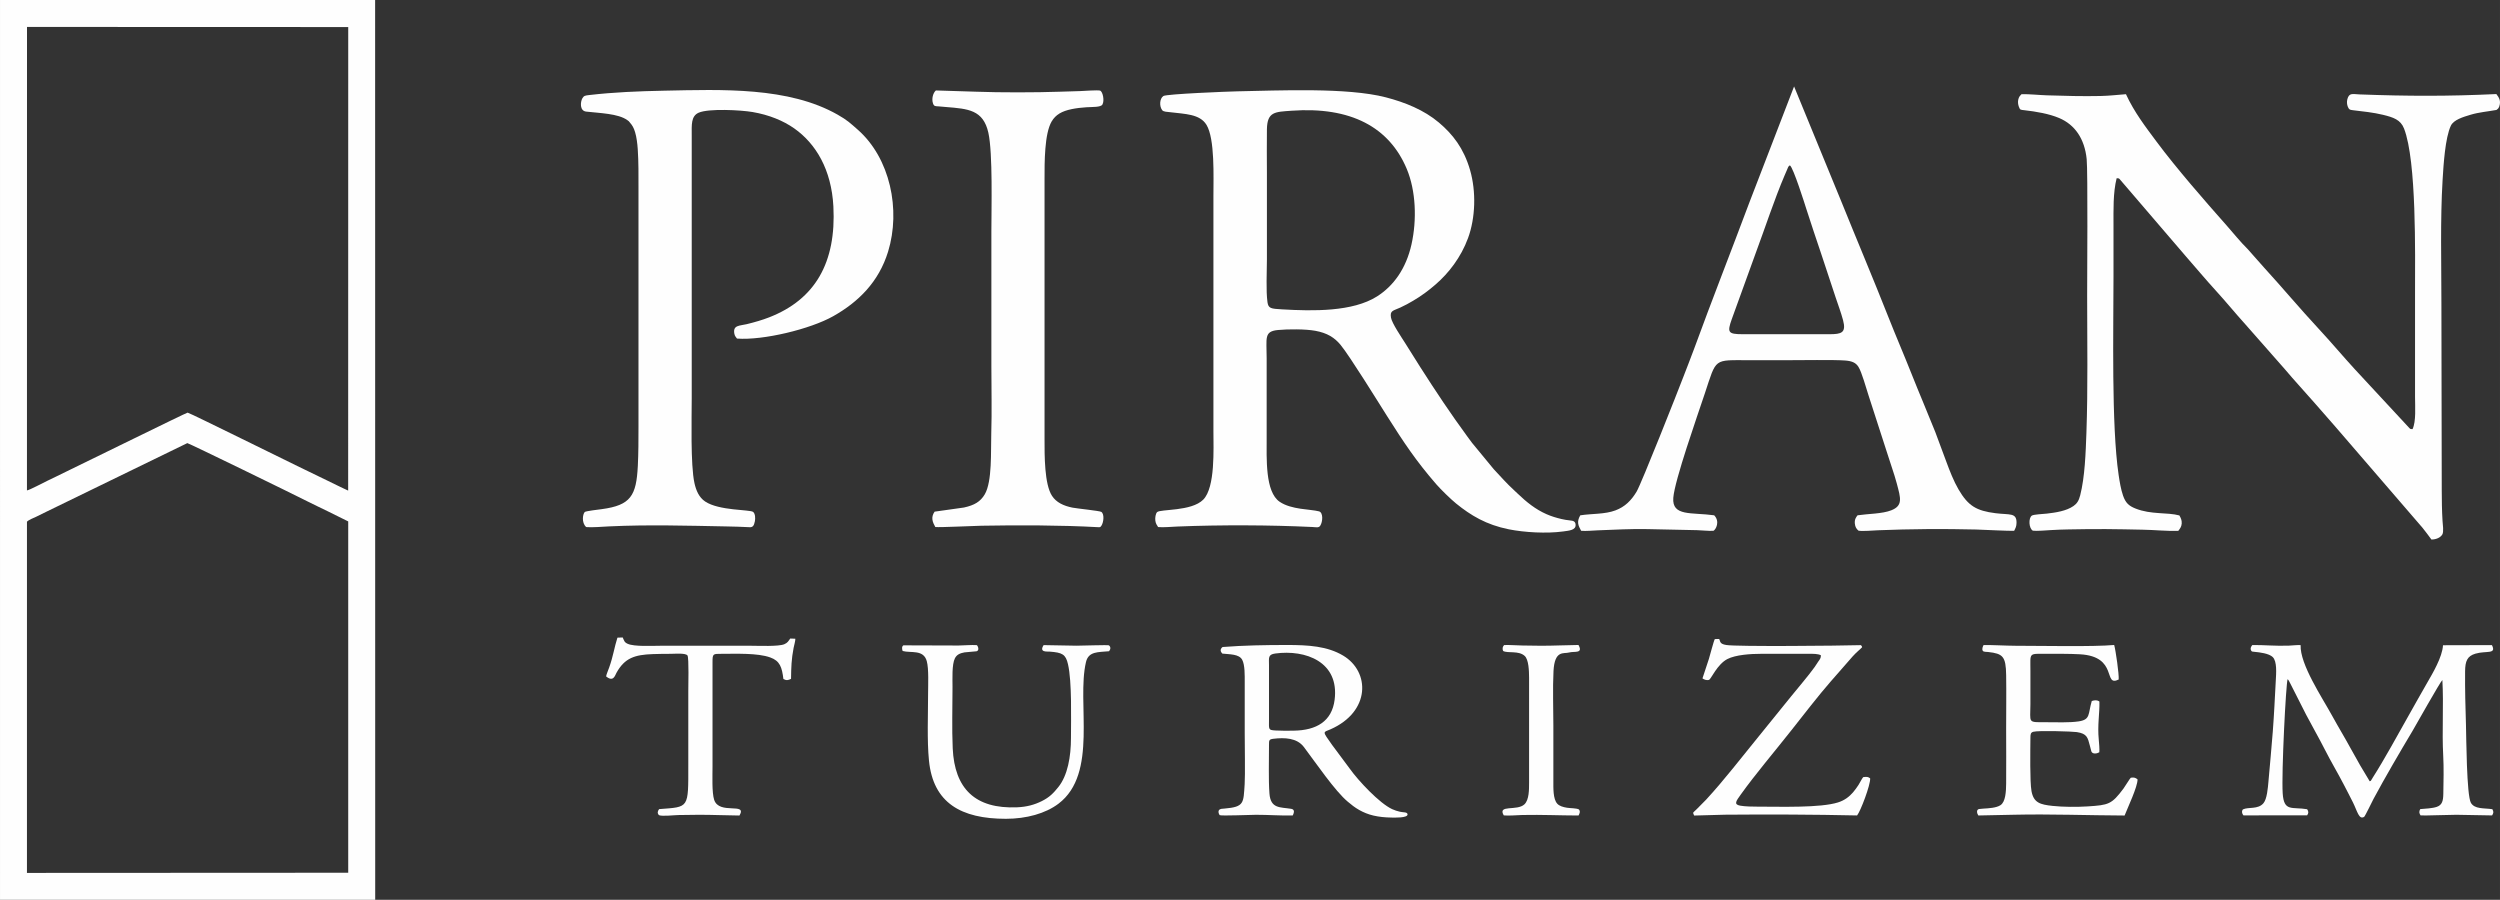 <?xml version="1.0" encoding="UTF-8"?>
<!DOCTYPE svg PUBLIC "-//W3C//DTD SVG 1.1//EN" "http://www.w3.org/Graphics/SVG/1.1/DTD/svg11.dtd">
<!-- Creator: CorelDRAW -->
<svg xmlns="http://www.w3.org/2000/svg" xml:space="preserve" width="100mm" height="35.991mm" version="1.1" style="shape-rendering:geometricPrecision; text-rendering:geometricPrecision; image-rendering:optimizeQuality; fill-rule:evenodd; clip-rule:evenodd"
viewBox="0 0 9940.83 3577.84"
 xmlns:xlink="http://www.w3.org/1999/xlink"
 xmlns:xodm="http://www.corel.com/coreldraw/odm/2003">
 <rect x="0" y="0" width="9940.83" height="3577.84" fill="#333333" stroke="none"/>
 <defs>
  <style type="text/css">
   <![CDATA[
    .fil0 {fill:#FEFEFE}
   ]]>
  </style>
 </defs>
 <g id="Layer_x0020_1">
  <g id="_2284248114816">
   <path class="fil0" d="M107.17 2074.86c2.87,-6.05 30.55,-17.19 37.3,-20.4 12.57,-5.95 26.34,-13.22 40.05,-19.72l560.26 -272.75c4.19,-0.48 418.9,201.78 479.57,232.58 26.84,13.62 54.22,26.29 80.42,39.23l79.86 39.56 -0.02 1396.97 -1277.48 0.69 0.04 -1396.15zm0.14 -1967.76l1277.33 0.47 -0.25 1843.28c-11.74,-5.9 -26.96,-12.22 -39.55,-18.76 -13.76,-7.16 -27.14,-13.52 -40.2,-19.64 -86.23,-40.4 -551.21,-271.56 -558.68,-271.68 -4.61,-0.09 -414.49,201.88 -478.26,232.4 -26.86,12.86 -53.92,26.84 -80.49,39.14 -14.54,6.72 -68.86,36.15 -80.08,37.78l0.2 -1842.97zm-107.3 3470.73l1491.88 -0.01 -0.33 -3577.82 -1491.57 0.04 0.02 3577.79z"/>
   <path class="fil0" d="M5135.54 440.31c235.45,-16.94 388.52,65.03 458.18,231.33 36.3,86.62 40.81,202.17 18.82,300.25 -21.81,97.34 -71.96,165.57 -137.15,206.86 -96.59,61.17 -253.11,58.77 -378.56,51.33 -43.1,-2.55 -53.49,-3.32 -56.98,-28.8 -6.31,-45.97 -2.21,-119.68 -2.21,-169.29 0,-115.25 0,-230.5 0,-345.75 0,-57.12 -0.91,-114.98 0.03,-172 1.17,-70.6 32.2,-69.22 97.87,-73.94zm-530.59 1655.48c21.24,2.02 54.78,-1.23 77.04,-2.12 172.71,-6.92 365.75,-6.25 536.38,1.87 14.21,0.68 25.02,4.2 31.01,-4.61 10.91,-16.08 12.54,-53.08 -4.48,-57.55 -35.32,-9.27 -109.25,-6.15 -156.35,-38 -58.3,-39.43 -51.89,-171.1 -51.88,-258.79 0.01,-104.04 0,-208.07 0,-312.11 0,-80.92 -11.45,-106.87 45.29,-112.26 40.62,-3.85 109.42,-3.97 148.24,3.17 47.25,8.68 76.25,26.7 100.67,56.37 36.5,44.37 149,226.54 183.83,281.5 67.84,107.11 115.98,179.62 196.58,272.5 18.72,21.55 58.35,59.94 78.76,76.48 57.88,46.9 119.38,84.46 209.55,102.49 62.38,12.48 150.39,17.47 215.9,8.53 24.49,-3.34 51.46,-5.23 49.61,-27.21 -1.09,-13 -9.24,-15.44 -22.6,-16.67 -11.06,-1.02 -23.55,-3.17 -33.76,-5.59 -21.59,-5.11 -40.45,-10.95 -59.29,-19.21 -43.66,-19.14 -79.98,-48.43 -113.61,-80.74 -4.2,-4.04 -6.72,-6.32 -10.59,-9.89 -40.88,-37.79 -51.7,-52.75 -85.65,-88.28l-86.8 -105.33c-0.26,-0.36 -0.54,-0.84 -0.8,-1.19 -6.12,-8.65 -10.95,-14.64 -16.79,-22.63 -70.02,-95.73 -124.01,-177.16 -188.08,-277.21 -20.67,-32.28 -39.93,-63.58 -60.63,-96.42 -13.5,-21.4 -51.65,-77.43 -55.44,-99.64 -4.88,-28.6 7.93,-27.01 37.08,-40.3 18.59,-8.46 34.67,-17.48 51.28,-27.21 33.17,-19.44 61.48,-40.68 89.82,-65.32 50.74,-44.13 99.79,-106.33 128.26,-183.85 29.4,-80.05 32.73,-185.04 7.86,-270.68 -25.12,-86.5 -68.63,-141.87 -123.64,-188.42 -59.16,-50.07 -134.73,-80.59 -211.59,-100.5 -153.04,-39.65 -424.68,-26.99 -590.78,-23.77 -35.49,0.69 -281.02,10.48 -293.37,18.6 -15.06,9.89 -16.89,40.88 -4.49,56.53 5.22,6.58 20.34,6.48 30.94,7.79 59.73,7.43 118.15,6.85 144.81,50.14 33.91,55.05 27.7,206.62 27.7,285.28l0 932.59c-0.02,69.6 7.94,223.7 -40.4,272.6 -47.12,47.67 -171.58,36.9 -183.74,49.94 -5.77,6.18 -8.07,21.97 -6.95,32.63 1.33,12.64 6.58,19.1 11.11,26.46z"/>
   <path class="fil0" d="M9365.15 1470c-51.15,-55.78 -94.55,-107.93 -145.66,-162.98 -74.52,-80.23 -145.14,-164.77 -218.56,-245.05l-63.93 -72.14c-27.41,-26.64 -57.8,-64.63 -82.05,-91.98 -86.72,-97.86 -201.05,-228.64 -280.8,-336 -43.34,-58.35 -87.37,-115.31 -120.61,-187.29 -33.5,2.54 -65.38,6.41 -100.98,7.18 -71.13,1.52 -141.83,-0.38 -213.13,-2.68 -31.97,-1.03 -70.05,-5.17 -100.83,-4.61 -6.56,6.38 -10.87,10.57 -13.36,22.04 -2.02,9.23 -0.8,18.95 2.41,27.79 4.79,13.23 6.33,12.24 21.88,14 46.48,5.27 98.21,13.97 138.66,31.17 62.05,26.36 100.88,81.95 109.17,163.3 4.91,48.26 1.88,485.07 1.88,545.03 0,180.2 3.36,365.21 -2.95,543.86 -2.81,79.56 -6.22,175.6 -24.69,247.96 -5.5,21.5 -12.86,32.89 -26.7,42.54 -28.64,19.97 -70.87,26.08 -105.95,30.16 -13.27,1.53 -52.34,3.05 -59.58,7.94 -14.31,9.67 -12.05,51.59 4.08,59.95 11.66,2.15 57.66,-1.4 72.31,-2.39 22.86,-1.55 46.96,-2.06 69.72,-2.62 49.19,-1.23 98.41,-1.31 147.64,-1.31 48.67,0 97.82,1.64 145.71,2.38 46.65,0.72 97.24,6.09 142.76,4.76 5.84,-7.91 12.61,-15.24 13.68,-28.96 1.07,-13.88 -4.2,-23.45 -9.33,-32.46 -48.36,-13.23 -111.92,-2.52 -174.65,-27.54 -26.1,-10.42 -39.09,-22.02 -49.34,-51.4 -8.55,-24.52 -13.64,-55.72 -17.69,-83.25 -28.9,-195.91 -20.25,-576.27 -20.25,-788.12 0,-67.28 0,-134.56 0,-201.84 0,-63.41 -1.99,-130.46 12.43,-188.45 10.35,-0.84 10.18,1.37 15.03,6.75l261.41 304.84c37.72,42.97 79.96,93.56 117.66,134.7 40,43.66 77.96,90.47 117.81,134.44l157.47 178.9c37.65,44.96 80.3,90.43 118.43,134.39l74.15 84.77c1.36,1.48 1.15,1.23 2.52,2.77l352.11 408.45c12.27,14.98 23.35,30.59 35.18,46.36 19.11,-0.02 35.96,-7.88 43.2,-19.92 6.51,-10.83 1.9,-39.21 0.89,-55.23 -2.43,-38.86 -2.97,-81.49 -3.05,-120.56l-1.37 -741.96c0,-162.5 -4.83,-332.33 4.7,-491.76 3.66,-61.2 10.25,-168.34 32.86,-216.06 11.21,-23.68 49.25,-34.85 79.35,-43.86 32.54,-9.74 67.5,-12.47 101,-18.65 0.37,-0.06 1.16,0.13 1.42,-0.42 1.03,-2.24 7.01,-2.47 10.75,-13.63 7.23,-21.57 -0.16,-34.59 -11.6,-49.25 -192.26,9.08 -351.56,8.54 -544.08,1.4 -26.6,-0.99 -41.52,-7.81 -48.47,19.34 -2.54,9.92 -1.62,21.06 1.96,29.62 4.61,11.02 7.23,12.33 19.32,13.75 41.64,4.89 82.32,9.11 120.47,18.39 41.17,10.03 70.09,19.51 83.73,54.57 50.3,129.22 43.74,501.04 43.74,649.84l0 416.77c0,39.28 4.74,97.63 -9.88,128.59 -9.69,0 -9.08,-0.43 -14.09,-5.71l-213.91 -230.62z"/>
   <path class="fil0" d="M2330.89 2095.85c22.18,2.2 67.15,-1.64 91.56,-2.77 157.78,-7.35 308.48,-2.76 465.38,0.17 30.99,0.59 62.28,1.47 93.28,3.11 12.87,0.68 17.09,-7.03 20.51,-23.5 2.32,-11.11 1.8,-30.73 -7.21,-37.38 -13.14,-9.7 -134.89,-4.22 -190.4,-41.21 -24.48,-16.32 -36.11,-43.71 -42.64,-73.2 -16.06,-72.51 -10.86,-259.67 -10.86,-337.72l0 -1044.73c0,-41.06 -3.67,-76.86 27.93,-90.58 39.78,-17.28 167.14,-10.54 213.9,-2.57 65.7,11.19 122.47,34.58 166.18,65.43 85.49,60.32 147.57,163.46 155.26,309.91 11.69,222.88 -72.06,369.82 -255.72,441.22 -27.2,10.57 -57.83,19.47 -88.97,27.03 -27.89,6.78 -55.64,3.17 -49.11,37.87 1.9,10.08 6.11,12.97 10.48,19.4 104.39,7.78 291.68,-37.68 382.62,-88.94 99.93,-56.32 181.09,-136 218.17,-256.62 51.16,-166.43 8.39,-372.02 -120.89,-485.36 -29.83,-26.15 -40.95,-37.37 -79.41,-59.25 -195.22,-111.04 -458.66,-100.28 -691.7,-95.48 -101.84,2.1 -198.71,5.96 -297.1,17.4 -14.92,1.74 -20.7,2.52 -26.49,12.75 -8.12,14.39 -11.3,49.91 14.97,52.96 53.51,6.2 127.66,7.59 163.88,34.02 7.63,5.57 4.05,2.58 9.75,9.16 10.35,11.92 15.51,20.67 20.97,38.52 5.88,19.22 9.1,45.49 10.6,67.38 3.5,51.17 2.92,104.9 2.92,156.94l0 947.55c0,51.82 -0.01,104.03 -2.58,155.15 -5.98,118.95 -28.11,156.56 -143.59,172.08 -9.72,1.31 -62.7,7.44 -67.19,11.21 -8.02,6.76 -14.2,42.62 5.49,60.07z"/>
   <path class="fil0" d="M6928.44 1328.92c-57.74,0 -60.66,-7.73 -42.57,-59.09l95.92 -264.77c36.43,-97.68 74.07,-213.32 114.55,-307.88 3.18,-7.45 5.49,-13.08 9.02,-20.86 4.61,-10.16 4.73,-15.04 11.84,-18.85 13.54,8.23 60.1,156.58 65.26,172.91 18.72,59.22 38.93,117.74 58.6,176.84 19.64,58.96 38.93,118.31 58.57,176.95 9.78,29.23 21.1,59.43 28.95,88.81 13.53,50.71 -6.4,55.98 -54.4,55.96l-345.74 -0.02zm-112.18 720.13c-90.48,-12.53 -168.41,5.24 -162.67,-69.61 5.4,-70.19 95.33,-324.52 125.34,-414.77 47.38,-142.46 33.37,-132.38 175.67,-132.38 51.08,0 102.16,0 153.25,0 46.8,0 188.72,-2.15 229.82,1.27 26.85,2.23 41.49,8.64 51.94,24.91 13.48,21 30.75,84.65 40.6,114.63l75.34 232.98c12.05,39.6 25.96,75.84 36.74,116.43 15.51,58.38 25.32,88.1 -22.12,106.75 -35.49,13.97 -92.14,13.65 -133.82,19.76 -6.57,8.35 -12.46,16.71 -10.83,33.05 1.32,13.36 6.19,21.08 14.53,28.08 15.36,3.02 60.28,-0.92 78.49,-1.65 130.17,-5.2 258.13,-6.15 388.79,-2.97 26.94,0.67 136.83,6.47 151.67,5.08 4.89,-9.91 9.35,-16.8 9.45,-32.02 0.27,-41.02 -26.69,-30.64 -83.94,-37.96 -75.38,-9.66 -108.12,-28.42 -146.67,-94.46 -19.1,-32.74 -34.96,-73.12 -49.07,-111.6l-43.56 -117.1c-30.36,-76.41 -63.1,-152.3 -93.74,-229.62 -30.49,-76.98 -62.63,-151.1 -93.09,-228.38 -59.18,-150.13 -125.54,-306.81 -186.62,-458.18l-187.85 -457.56 -177.92 461.74c-71.34,190.93 -149.8,390.16 -219.24,580.61 -14.09,38.64 -29.29,76.1 -44.02,114.82 -19.61,51.54 -166.25,422.87 -185.04,454.08 -21.18,35.18 -46.12,60.24 -84.29,74.56 -42.26,15.84 -92.55,12.33 -139.66,19.59 -15.43,26.53 -7.55,41.02 3.37,61.5 20,1.67 45.53,-1 65.67,-1.8 58.64,-2.33 142.57,-6.53 198.11,-4.91l198.06 4.24c20.25,0.47 45.34,3.8 64.34,2.49 9.3,-4.57 27.12,-36.62 2.94,-61.61z"/>
   <path class="fil0" d="M4265.2 2018.7c-37.38,-7.41 -65.24,-21.41 -81.97,-46.87 -30.45,-46.34 -29.89,-160.43 -29.81,-227.77l0 -1031.65c-0.12,-66.72 -0.38,-180.85 28.21,-229.32 16.2,-27.46 40.85,-41.08 79.84,-49.21 18.04,-3.76 38.69,-6.07 57.96,-7.33 24.84,-1.62 57.49,0.38 64.07,-10.79 8.83,-14.95 2.01,-50.94 -9.15,-55.52 -12.43,-2.71 -63.19,1.41 -79.19,1.96 -27.78,0.94 -54.6,1.57 -82.28,2.53 -93.44,3.26 -237.7,3.49 -330.8,-0.04l-160.76 -5c-11.4,9.91 -17.72,33.55 -11.27,51.96 4.12,11.71 9.73,10.55 22.6,11.38 9.91,0.65 20.27,1.8 30.05,2.6 86.26,7.05 147.07,10.86 167.36,102.29 18.03,81.22 11.96,304 11.96,391.92l0 536.38c0,88.16 2.32,179.54 -0.42,267.26 -2.18,70.09 4.33,191.55 -26.19,242.74 -16.94,28.39 -40.68,42.81 -82.6,51.92l-116.46 16.41c-16.06,22.8 -8.05,41.82 2.73,61.12 17.75,1.96 151.06,-4.52 183.55,-5.14 142.71,-2.68 319.66,-2.35 461.65,5.68 9.76,0.55 10.84,0.96 15.42,-6 8.45,-12.84 12.6,-45.86 -0.57,-54.75 -6.65,-4.25 -96.64,-13.32 -113.94,-16.76z"/>
   <path class="fil0" d="M9910.4 3217.59c-34.68,-4.8 -70.09,0.26 -85.15,-25.13 -17.33,-29.22 -18.36,-266.04 -19.66,-308.35 -2.17,-70.27 -4.2,-144.25 -3.5,-214.93 0.4,-40.1 8.29,-60.36 41.17,-69.99 43.26,-12.67 84.63,3.87 65.53,-34.01l-194.54 0.56c-2.59,47.08 -41.7,112.55 -61.82,147.32 -25.48,44.04 -50.17,88.6 -75.01,132.47 -43.32,76.49 -95.95,173.93 -143.08,247.53 -9.26,14.47 -4.45,10.45 -11.59,13.66 -25.14,-40.55 -51.05,-85.39 -75.23,-129.89 -23.67,-43.54 -50.22,-86.96 -73.74,-129.99 -39.33,-71.94 -129.11,-205.75 -125.71,-281.62 -12.55,-0.9 -33.08,1.56 -46.35,2.09 -53.25,2.13 -99.44,-2.98 -145.69,-2.39 -5.16,6.01 -9.93,14.32 -3.56,23.83 2.66,2.6 4.64,2.48 11.37,3.12 22.57,2.16 58.07,6.39 73.19,20.83 17.79,17.01 13.87,64.12 12.25,93.88 -3.68,67.68 -6.71,134.73 -11.92,202.71 -5.08,66.43 -11.47,131.71 -17.14,197.17 -2.39,27.5 -5.83,70.38 -19.85,87.21 -21.65,25.98 -59.92,14.24 -81.77,24.83 -5.76,6.85 -4.07,16.91 2.12,23.75l253.24 -0.2c6.08,-8.67 6.3,-15.12 -0.01,-24.29 -60.73,-10.08 -92.27,11.24 -97.17,-62.7 -5.39,-81.26 13.17,-441.43 19.62,-454.44 4.3,3.82 7.12,10.63 10.82,17.62l62.89 123.99c24.63,47.17 50.46,91.34 74.37,138.63 24.36,48.2 51.25,92.46 75.48,139.49 12.4,24.09 23.82,45.47 36.2,70.44 17.75,35.81 23.83,69.9 44.5,57.3 3.48,-2.12 32.9,-63.19 37.16,-71.15 45.47,-84.9 105.53,-187.35 155.36,-270.84 9.72,-16.28 110.41,-195.86 118.52,-201.99 5.69,98.17 -2.07,203.46 3.38,301.36 2.59,46.48 1.23,104.38 0.37,151.49 -0.5,27.16 -4.43,43.95 -25.81,51.36 -17.45,6.05 -45.92,7.33 -65.91,8.97 -5.64,9.84 -4.27,16.85 1.32,25.16 19.88,1.17 109.67,-2.6 142.3,-2.57l142.02 2.53c5.6,-8.91 7.36,-14.04 1.04,-24.83z"/>
   <path class="fil0" d="M5306.84 2783.18c-10.99,84.65 -71.41,121.1 -163.23,122.22 -22.88,0.28 -48.37,0.74 -71.08,-0.7 -30.55,-1.94 -26.56,-2.83 -26.56,-44.9l0 -214.93c0,-28.86 -4.87,-42.26 25.07,-46.32 119.79,-16.27 255.55,32.62 235.8,184.63zm-445.43 -210.46c-10.5,8.39 -9.56,17.4 -0.84,26.23 29.15,3.23 65.96,1.39 78.63,24.21 11.33,20.41 10.26,63.44 10.24,90.86 -0.03,67.29 0,134.57 0,201.85 0,44.53 2.15,166.91 -0.24,201.81 -5.17,75.55 -0.4,90.69 -80.32,97.46 -3.93,0.33 -8.24,0.43 -12.09,1.05 -19.76,3.18 -8.79,23.69 -6.77,25.17 7.59,3.43 123.6,-1.46 144.08,-1.48 48.79,-0.05 98.54,3.76 146.18,2.77 3.78,-7.02 9.77,-21.15 -2.48,-25.65 -2.09,-0.77 -2.7,-0.7 -4.23,-0.95 -43.1,-7.08 -81.31,0.39 -85.85,-60.96 -4.18,-56.48 -1.6,-133.44 -1.76,-194.38 -0.04,-16.65 0.22,-21 17.09,-23.05 44.46,-5.43 93.88,-3.89 121.51,32.6 46.5,61.41 123.9,175.5 174.79,217.68 14.65,12.15 26.92,22.4 45.5,32.88 16.93,9.56 35.27,17.16 56.32,22.1 22.64,5.32 46.15,7.51 71.18,7.95 9.8,0.17 67.49,2.51 64.45,-13.55 -1.68,-8.84 -16.07,-6.41 -30.37,-9.63 -10.3,-2.32 -21.18,-5.84 -30.83,-10.3 -50.61,-23.44 -133.73,-112.24 -168.37,-160.71l-70.15 -94.31c-40.98,-57.79 -36.29,-49.3 -6.67,-62.34 159.57,-70.19 158.02,-229.12 50.25,-293.27 -63.03,-37.52 -137.96,-42.12 -223.21,-42.08 -86.35,0.04 -171.67,1.43 -256.04,8.04z"/>
   <path class="fil0" d="M4149.77 2565.18c-18.91,29.77 13.31,25.05 23.96,25.87 50.05,3.81 63.79,10.29 72.93,50.06 16.22,70.63 11.85,217.55 11.85,293.45 -0.01,73.8 -13.09,149.07 -50.34,195.24 -19.44,24.1 -34.62,40.25 -65.79,55.79 -29.16,14.53 -59.88,22.89 -97.69,24.53 -167.96,7.26 -249.07,-74.71 -256.39,-234.34 -3.65,-79.4 -0.8,-164.88 -0.8,-244.94 0,-31.7 -2.81,-88.91 9.47,-113.16 7.3,-14.4 19.66,-20.28 38.27,-23.61l47.99 -4.38c12.97,-3.81 4.48,-22.66 0.73,-24.43 -21.97,-1.49 -49.78,1.31 -72.89,1.56l-218.86 -0.72c-7.5,4.68 -5.43,15.71 -3.07,22.48 32.84,9.1 82.87,-7.26 95.99,40.34 8.47,30.7 5.22,94.33 5.22,129.97 0,84.56 -4.54,183.62 3.5,265.27 16.65,169.04 128.03,231.73 305.98,231.68 81.4,-0.02 157.43,-20.98 209.03,-60.02 158.81,-120.17 71.46,-401.36 109.32,-563.21 10.15,-43.36 48.95,-38.85 91.83,-43.09 6.49,-8.14 7.39,-17.08 -0.73,-23.5 -5.87,-2.08 -111,1.52 -129.11,1.52l-130.4 -2.36z"/>
   <path class="fil0" d="M8139.5 2599.83c43.62,0 87.83,-0.55 130.75,1.8 154.74,8.45 91.11,131.55 154.33,100.37 1.97,-20.39 -12.13,-117.63 -17.88,-137.28 -85.62,7.63 -287.31,3.08 -392.42,3.09 -34.14,0.01 -101.94,-3.81 -126.92,-2.8 -2.42,4.52 -7.78,15.65 -3,22.92 3.17,4.82 14.7,3.89 21.43,4.64 58.52,6.57 70.17,17.65 71.34,91.45 1.13,71.29 -0.03,143.64 -0.03,215.04 0,72.14 0.78,144.7 0.03,216.79 -0.33,31.47 -2.24,72.71 -22.72,85.92 -16.45,10.61 -46.24,12.34 -67.22,13.52l-18.42 1.74c-10.87,3.18 -8.04,17.05 -2.28,25.59l144 -2.97c138.06,-3.28 298.35,2.63 437.65,3.14 13.17,-33.47 51.38,-113.45 51.54,-143.52 -7,-6.06 -12.96,-9.03 -26.78,-6.84 -3,1.3 -22.34,34.02 -29.35,43.37 -47.01,62.71 -58.52,65.38 -142.54,70.77 -43,2.76 -97.76,2.45 -139.21,-2.01 -48.75,-5.23 -75.46,-11.96 -83.9,-59.03 -6.7,-37.32 -4.71,-160.38 -4.24,-210.96 0.12,-13.83 0.27,-21.58 11.25,-24.75 20.09,-5.81 156.64,-1.39 173.13,1.16 41.16,6.38 43.38,21.67 52.21,54.79l5.78 22.28c5.16,12.18 23.16,8.4 31.61,3.25 1.28,-11.55 -0.95,-37.52 -2.18,-49.95 -5.81,-58.72 3.73,-103.41 2.54,-151.82 -8.79,-6.49 -18.9,-5.9 -30.38,-2.05 -15.37,51.93 -4.18,73.85 -52.09,81.02 -37.56,5.62 -89.55,3.29 -129.76,3.29 -75.16,0 -62.11,4.1 -62.11,-71.78 0,-44.24 0,-88.46 0,-132.7 0,-74.42 -8.48,-67.48 65.85,-67.48z"/>
   <path class="fil0" d="M6991.98 3207.6c-21.14,-0.07 -52.95,-0.34 -72.66,-4.02 -26.65,-4.98 -15.68,-18.56 2.43,-43.92 58.18,-81.49 137.6,-174.65 201.71,-256.19 37.61,-47.85 113.96,-145.87 154.29,-191.52l88.93 -101.65c16.08,-17.88 28.52,-26.71 37.63,-36.44 -0.84,-5.38 -1.81,-5.45 -4.89,-8.51 -89.79,2.62 -490.44,6.28 -534.62,-0.48 -28.76,-4.4 -23.18,-15.17 -28.92,-23.99l-17.04 0.25c-4.28,5.9 -19.5,66.13 -23.63,78.73l-25.58 77.63c6.09,4.25 15.07,8.88 26.19,5.91 7.9,-3.2 32.59,-62.01 72.87,-82.77 32.75,-16.88 91.62,-20.81 134.5,-20.82l190.63 0c15.84,0 34.61,-0.5 46.67,5.77 0.59,11.5 -5.09,17.46 -10.44,25.06 -5.27,7.52 -8.94,14.17 -14.09,21.38 -25.96,36.41 -66.24,82.57 -94.81,118.24l-127.11 156.99c-67.91,83.01 -137.78,174.37 -209.54,252.14l-35.33 35.73c-17.47,18.39 -19.69,12.22 -12.72,27.84l122.84 -3.35c172.13,-1.5 351.65,-0.84 525.16,2.95 13.67,-16.6 53.36,-121.13 52.02,-147.46 -8.22,-6.63 -14.12,-6.71 -27.72,-4.84 -5.9,6.66 -12.98,22.57 -18.74,31.09 -6.58,9.76 -13.73,20.24 -21.43,29.1 -15.12,17.41 -33.54,32.12 -60.5,40.52 -70.34,21.95 -226.46,16.61 -316.1,16.62z"/>
   <path class="fil0" d="M3145.43 2699.44c0.63,-46.88 1.42,-77.32 10.16,-123.16 1.81,-9.51 7.18,-27.16 6.97,-36.45l-20.3 -0.79c-7.58,10.34 -10.18,16.9 -23.7,22.66 -22.74,9.67 -103.13,6.1 -129.81,6.1l-364.44 0c-31.32,0 -102.05,3.99 -128.22,-7.69 -14.17,-6.32 -13.65,-12.03 -20.07,-25.28l-20.96 0.71c-12.02,37.49 -17.04,74.72 -32.69,118.41 -3.5,9.75 -10.9,27.14 -12.36,35.59 28.97,24.09 35.49,-3.76 41.16,-14.02 32.65,-58.95 72.26,-72.11 145.13,-74.58 23.2,-0.79 46.66,-1.11 70.98,-1.11 15.76,0 59.6,-3.98 66.43,6.75 6.02,9.43 3.15,122.5 3.15,142.97 0,97.18 0,194.36 0,291.54 0,175.77 3.97,166.89 -116,176.28 -5.7,7.48 -8.37,15.7 -0.72,24 13.27,5.63 60.94,-0.32 78.9,-0.48 26.76,-0.22 53.62,-0.99 80.36,-1 54.54,-0.03 106.88,2.46 160.9,2.93 32.31,-54.36 -80.42,-1.24 -100.55,-62.21 -9.51,-28.78 -6.6,-97.54 -6.6,-132.04l0 -414.9c0.01,-34.55 1.41,-33.85 35.97,-33.83 58.86,0.04 142.51,-3.78 193.27,14.28 39.05,13.9 46.87,39.18 52.6,85.82 12.87,7.15 19.02,4.52 30.42,-0.5z"/>
   <path class="fil0" d="M6278.19 3218.49c-10.77,-5.25 -34.02,-4.44 -47.37,-6.61 -16.05,-2.61 -30.06,-6.83 -38.48,-15.92 -17.39,-18.78 -15.64,-62.72 -15.66,-93.2 -0.03,-72.27 0.01,-144.54 0.01,-216.8 0,-70.32 -2.97,-147.34 0.53,-216.85 4.32,-85.95 40.9,-68.43 61.94,-74.49 20.24,-5.83 57.5,5.77 37.37,-29.91 -49.94,0.48 -97.2,3.08 -147.99,3.08 -25.06,0 -50.34,-0.78 -74.7,-1 -24.19,-0.23 -48.78,-2.71 -72.96,-1.81 -5.5,6.23 -8.5,13.72 -3.56,23.82 19.16,9.69 60.97,-2.64 85.2,19.28 16.18,14.63 17.44,59.23 17.63,87.23l-0.01 416.79c-0.17,26.27 0.67,68.1 -18.55,86.31 -29.38,27.81 -108.21,-0.56 -82.1,43.94 21.51,2.08 51.66,-1.16 74.29,-1.61 80.62,-1.58 145.77,1.87 222.86,2.04 4.08,-6.92 8.52,-15.97 1.54,-24.29z"/>
  </g>
 </g>
</svg>

